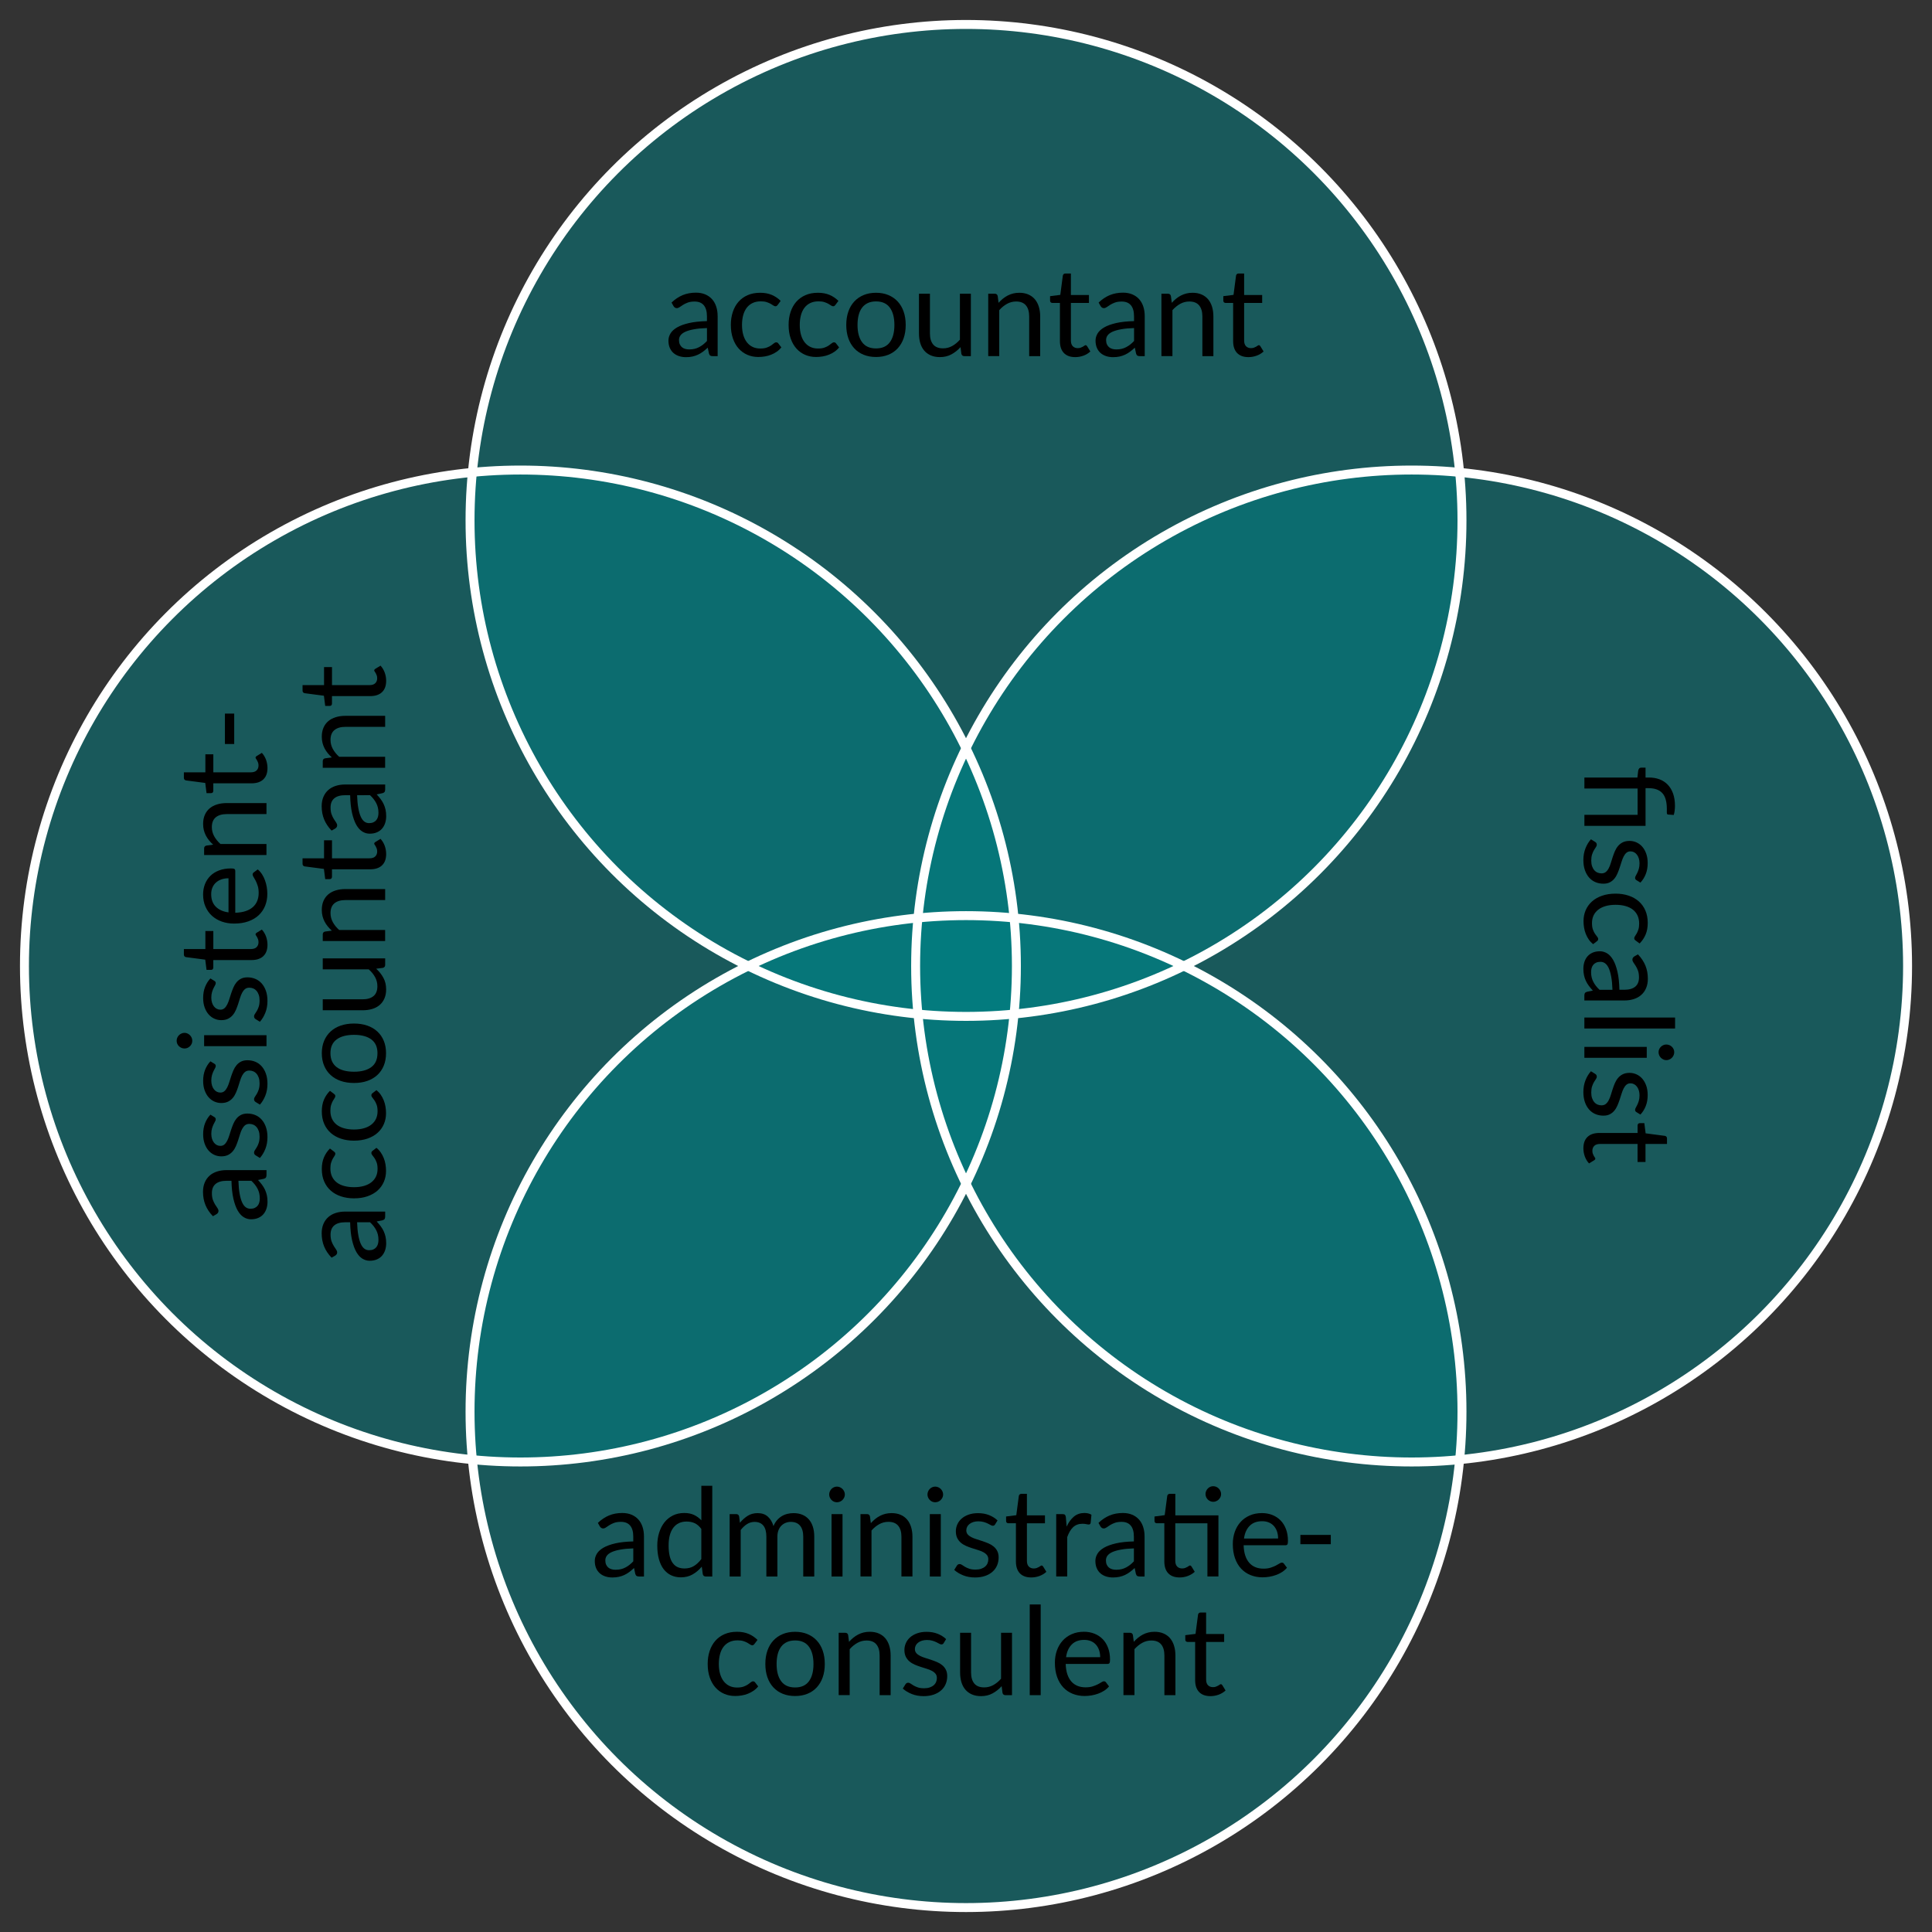 <svg xmlns="http://www.w3.org/2000/svg" xmlns:xlink="http://www.w3.org/1999/xlink" x="0px" y="0px" viewBox="0 0 862.83 862.83" style="enable-background:new 0 0 862.83 862.83;" xml:space="preserve"><rect x="0" y="0" width="862.83" height="862.83" fill="#333333" stroke="none"/><style type="text/css">	.st0{opacity:0.5;fill:#008185;}	.st1{fill:none;stroke:#FFFFFF;stroke-width:4;stroke-miterlimit:10;}</style><g id="Layer_1"></g><g id="Layer_2">	<circle class="st0" cx="630.42" cy="431.42" r="221.5"></circle>	<circle class="st0" cx="232.42" cy="431.42" r="221.5"></circle>	<circle class="st0" cx="431.42" cy="232.42" r="221.5"></circle>	<circle class="st0" cx="431.42" cy="630.42" r="221.5"></circle>	<g>		<g>			<path d="M299.91,135.13c1.54-1.49,3.2-2.59,4.98-3.33c1.78-0.73,3.75-1.1,5.91-1.1c1.56,0,2.94,0.26,4.15,0.77    c1.21,0.51,2.23,1.23,3.05,2.15c0.83,0.92,1.45,2.03,1.87,3.33c0.42,1.3,0.63,2.73,0.63,4.29v17.82h-2.17    c-0.48,0-0.84-0.08-1.1-0.23c-0.26-0.16-0.46-0.46-0.6-0.92l-0.55-2.64c-0.73,0.68-1.45,1.28-2.15,1.8s-1.43,0.96-2.2,1.32    c-0.77,0.36-1.59,0.63-2.46,0.83s-1.84,0.29-2.9,0.29c-1.08,0-2.1-0.15-3.05-0.45c-0.95-0.3-1.78-0.76-2.49-1.36    c-0.71-0.6-1.26-1.37-1.68-2.3c-0.41-0.93-0.62-2.02-0.62-3.29c0-1.1,0.3-2.16,0.91-3.18c0.6-1.02,1.59-1.92,2.94-2.71    s3.13-1.43,5.31-1.94c2.18-0.5,4.86-0.79,8.03-0.87v-2.17c0-2.16-0.47-3.8-1.4-4.91c-0.93-1.11-2.3-1.66-4.1-1.66    c-1.21,0-2.22,0.15-3.04,0.45c-0.82,0.3-1.52,0.64-2.12,1.02c-0.6,0.38-1.11,0.72-1.54,1.02c-0.43,0.3-0.86,0.45-1.28,0.45    c-0.33,0-0.61-0.09-0.85-0.26c-0.24-0.17-0.44-0.39-0.6-0.65L299.91,135.13z M315.72,146.51c-2.25,0.07-4.18,0.25-5.76,0.54    c-1.59,0.28-2.88,0.66-3.88,1.11c-1,0.46-1.72,1-2.17,1.62c-0.45,0.62-0.67,1.32-0.67,2.09c0,0.73,0.12,1.37,0.36,1.9    s0.56,0.97,0.98,1.31c0.41,0.34,0.9,0.59,1.46,0.74c0.56,0.16,1.16,0.23,1.8,0.23c0.86,0,1.65-0.09,2.36-0.26    c0.72-0.17,1.39-0.43,2.02-0.76c0.63-0.33,1.24-0.72,1.82-1.18c0.58-0.46,1.14-0.98,1.69-1.57V146.51z"></path>			<path d="M347.35,136.14c-0.15,0.2-0.29,0.36-0.44,0.47c-0.15,0.11-0.35,0.17-0.61,0.17c-0.28,0-0.58-0.11-0.91-0.34    c-0.33-0.23-0.74-0.48-1.22-0.76c-0.49-0.27-1.08-0.53-1.79-0.76c-0.71-0.23-1.57-0.34-2.6-0.34c-1.38,0-2.58,0.24-3.63,0.73    s-1.92,1.19-2.63,2.1c-0.71,0.92-1.24,2.03-1.6,3.33c-0.36,1.3-0.54,2.76-0.54,4.37c0,1.69,0.19,3.19,0.58,4.5    c0.38,1.31,0.93,2.41,1.64,3.3c0.71,0.89,1.56,1.57,2.56,2.04c1,0.47,2.12,0.7,3.37,0.7c1.19,0,2.17-0.14,2.94-0.43    c0.77-0.28,1.41-0.6,1.91-0.95c0.5-0.35,0.93-0.66,1.26-0.95c0.34-0.28,0.67-0.43,1-0.43c0.4,0,0.71,0.16,0.94,0.47l1.38,1.79    c-0.61,0.75-1.29,1.39-2.06,1.92c-0.77,0.53-1.6,0.98-2.49,1.33c-0.89,0.36-1.82,0.62-2.79,0.78s-1.96,0.25-2.97,0.25    c-1.74,0-3.36-0.32-4.85-0.96s-2.79-1.57-3.89-2.79c-1.1-1.22-1.96-2.72-2.58-4.5c-0.62-1.78-0.94-3.8-0.94-6.08    c0-2.07,0.29-3.99,0.87-5.75c0.58-1.76,1.42-3.28,2.53-4.55c1.11-1.27,2.47-2.27,4.1-2.98c1.62-0.71,3.49-1.07,5.6-1.07    c1.96,0,3.69,0.32,5.18,0.95c1.49,0.63,2.82,1.53,3.97,2.68L347.35,136.14z"></path>			<path d="M373.12,136.14c-0.15,0.2-0.29,0.36-0.44,0.47s-0.35,0.17-0.6,0.17c-0.28,0-0.58-0.11-0.91-0.34    c-0.33-0.23-0.74-0.48-1.22-0.76c-0.49-0.27-1.08-0.53-1.79-0.76c-0.71-0.23-1.57-0.34-2.6-0.34c-1.38,0-2.58,0.24-3.63,0.73    c-1.04,0.49-1.92,1.19-2.63,2.1c-0.71,0.92-1.24,2.03-1.59,3.33s-0.54,2.76-0.54,4.37c0,1.69,0.19,3.19,0.58,4.5    c0.38,1.31,0.93,2.41,1.64,3.3c0.71,0.89,1.56,1.57,2.56,2.04c1,0.47,2.12,0.7,3.37,0.7c1.19,0,2.17-0.14,2.94-0.43    c0.77-0.28,1.41-0.6,1.91-0.95c0.5-0.35,0.93-0.66,1.27-0.95c0.34-0.28,0.67-0.43,1-0.43c0.4,0,0.71,0.16,0.93,0.47l1.38,1.79    c-0.6,0.75-1.29,1.39-2.06,1.92c-0.77,0.53-1.6,0.98-2.49,1.33c-0.89,0.36-1.82,0.62-2.79,0.78s-1.96,0.25-2.97,0.25    c-1.74,0-3.36-0.32-4.85-0.96c-1.5-0.64-2.79-1.57-3.89-2.79c-1.1-1.22-1.96-2.72-2.58-4.5c-0.62-1.78-0.93-3.8-0.93-6.08    c0-2.07,0.29-3.99,0.87-5.75c0.58-1.76,1.42-3.28,2.53-4.55c1.11-1.27,2.48-2.27,4.1-2.98c1.62-0.71,3.49-1.07,5.6-1.07    c1.96,0,3.69,0.32,5.18,0.95c1.49,0.63,2.82,1.53,3.97,2.68L373.12,136.14z"></path>			<path d="M391.24,130.75c2.04,0,3.87,0.34,5.5,1.02s3.03,1.64,4.18,2.89c1.16,1.25,2.04,2.75,2.65,4.52    c0.61,1.77,0.92,3.74,0.92,5.93c0,2.2-0.31,4.18-0.92,5.94c-0.61,1.76-1.5,3.26-2.65,4.51c-1.15,1.25-2.55,2.21-4.18,2.87    s-3.46,1-5.5,1c-2.05,0-3.9-0.33-5.54-1s-3.04-1.63-4.19-2.87c-1.15-1.25-2.04-2.75-2.65-4.51c-0.61-1.76-0.92-3.74-0.92-5.94    c0-2.18,0.31-4.16,0.92-5.93c0.61-1.77,1.5-3.28,2.65-4.52c1.16-1.25,2.55-2.21,4.19-2.89S389.19,130.75,391.24,130.75z     M391.24,155.61c2.75,0,4.8-0.92,6.16-2.76c1.36-1.84,2.04-4.41,2.04-7.71c0-3.32-0.68-5.9-2.04-7.75    c-1.36-1.85-3.41-2.78-6.16-2.78c-1.39,0-2.61,0.24-3.64,0.71c-1.04,0.48-1.9,1.16-2.58,2.06c-0.69,0.9-1.2,2-1.54,3.31    c-0.34,1.31-0.51,2.79-0.51,4.44c0,3.3,0.68,5.87,2.05,7.71C386.38,154.69,388.45,155.61,391.24,155.61z"></path>			<path d="M433.59,131.19v27.86h-2.92c-0.7,0-1.14-0.34-1.32-1.02l-0.38-3c-1.21,1.34-2.57,2.42-4.07,3.23    c-1.5,0.82-3.23,1.22-5.17,1.22c-1.52,0-2.86-0.25-4.03-0.76c-1.16-0.5-2.14-1.21-2.93-2.13c-0.79-0.92-1.38-2.03-1.77-3.33    c-0.39-1.3-0.59-2.74-0.59-4.32v-17.77h4.9v17.77c0,2.11,0.48,3.74,1.44,4.9c0.96,1.15,2.43,1.73,4.41,1.73    c1.45,0,2.8-0.34,4.06-1.03s2.42-1.64,3.48-2.85v-20.52H433.59z"></path>			<path d="M445.96,135.24c0.6-0.68,1.25-1.29,1.92-1.84c0.68-0.55,1.4-1.02,2.16-1.42c0.76-0.39,1.57-0.7,2.42-0.91    c0.85-0.21,1.77-0.32,2.76-0.32c1.52,0,2.86,0.25,4.03,0.76s2.14,1.22,2.92,2.14c0.78,0.93,1.37,2.04,1.77,3.34    c0.4,1.3,0.61,2.74,0.61,4.32v17.74h-4.92v-17.74c0-2.11-0.48-3.74-1.44-4.91c-0.96-1.16-2.42-1.75-4.39-1.75    c-1.45,0-2.8,0.35-4.06,1.04c-1.26,0.7-2.42,1.64-3.48,2.83v20.52h-4.92v-27.86h2.94c0.7,0,1.13,0.34,1.29,1.02L445.96,135.24z"></path>			<path d="M480.2,159.49c-2.2,0-3.89-0.61-5.07-1.84c-1.18-1.23-1.77-3-1.77-5.31v-17.05H470c-0.29,0-0.54-0.09-0.74-0.26    c-0.2-0.17-0.3-0.44-0.3-0.81v-1.95l4.57-0.58l1.13-8.61c0.06-0.27,0.18-0.5,0.37-0.67c0.19-0.17,0.44-0.26,0.76-0.26h2.47v9.6    h8.06v3.55h-8.06v16.72c0,1.17,0.28,2.04,0.85,2.61c0.57,0.57,1.3,0.85,2.2,0.85c0.51,0,0.96-0.07,1.33-0.21    c0.38-0.14,0.7-0.29,0.98-0.45c0.28-0.17,0.51-0.32,0.7-0.45c0.19-0.14,0.36-0.21,0.51-0.21c0.26,0,0.49,0.16,0.69,0.47    l1.43,2.34c-0.84,0.79-1.86,1.41-3.05,1.86C482.69,159.27,481.47,159.49,480.2,159.49z"></path>			<path d="M490.65,135.13c1.54-1.49,3.2-2.59,4.98-3.33c1.78-0.73,3.75-1.1,5.91-1.1c1.56,0,2.94,0.26,4.15,0.77    c1.21,0.51,2.23,1.23,3.05,2.15c0.83,0.92,1.45,2.03,1.87,3.33c0.42,1.3,0.63,2.73,0.63,4.29v17.82h-2.17    c-0.48,0-0.84-0.08-1.1-0.23c-0.26-0.16-0.46-0.46-0.6-0.92l-0.55-2.64c-0.73,0.68-1.45,1.28-2.15,1.8s-1.43,0.96-2.2,1.32    c-0.77,0.36-1.59,0.63-2.46,0.83s-1.84,0.29-2.9,0.29c-1.08,0-2.1-0.15-3.05-0.45c-0.95-0.3-1.78-0.76-2.49-1.36    c-0.71-0.6-1.26-1.37-1.68-2.3c-0.41-0.93-0.62-2.02-0.62-3.29c0-1.1,0.3-2.16,0.91-3.18c0.6-1.02,1.59-1.92,2.94-2.71    s3.13-1.43,5.31-1.94c2.18-0.5,4.86-0.79,8.03-0.87v-2.17c0-2.16-0.47-3.8-1.4-4.91c-0.93-1.11-2.3-1.66-4.1-1.66    c-1.21,0-2.22,0.15-3.04,0.45c-0.82,0.3-1.52,0.64-2.12,1.02c-0.6,0.38-1.11,0.72-1.54,1.02c-0.43,0.3-0.86,0.45-1.28,0.45    c-0.33,0-0.61-0.09-0.85-0.26c-0.24-0.17-0.44-0.39-0.6-0.65L490.65,135.13z M506.46,146.51c-2.25,0.07-4.18,0.25-5.76,0.54    c-1.59,0.28-2.88,0.66-3.88,1.11c-1,0.46-1.72,1-2.17,1.62c-0.45,0.62-0.67,1.32-0.67,2.09c0,0.73,0.12,1.37,0.36,1.9    s0.56,0.97,0.98,1.31c0.41,0.34,0.9,0.59,1.46,0.74c0.56,0.16,1.16,0.23,1.8,0.23c0.86,0,1.65-0.09,2.36-0.26    c0.72-0.17,1.39-0.43,2.02-0.76c0.63-0.33,1.24-0.72,1.82-1.18c0.58-0.46,1.14-0.98,1.69-1.57V146.51z"></path>			<path d="M523.32,135.24c0.61-0.68,1.25-1.29,1.92-1.84c0.68-0.55,1.4-1.02,2.16-1.42c0.76-0.39,1.57-0.7,2.42-0.91    c0.85-0.21,1.77-0.32,2.76-0.32c1.52,0,2.86,0.25,4.03,0.76c1.16,0.5,2.13,1.22,2.92,2.14c0.78,0.93,1.37,2.04,1.77,3.34    c0.4,1.3,0.6,2.74,0.6,4.32v17.74h-4.92v-17.74c0-2.11-0.48-3.74-1.44-4.91c-0.96-1.16-2.42-1.75-4.39-1.75    c-1.45,0-2.8,0.35-4.06,1.04c-1.26,0.7-2.42,1.64-3.48,2.83v20.52h-4.92v-27.86h2.94c0.7,0,1.13,0.34,1.29,1.02L523.32,135.24z"></path>			<path d="M557.56,159.49c-2.2,0-3.89-0.61-5.07-1.84c-1.18-1.23-1.77-3-1.77-5.31v-17.05h-3.35c-0.29,0-0.54-0.09-0.74-0.26    c-0.2-0.17-0.3-0.44-0.3-0.81v-1.95l4.56-0.58l1.13-8.61c0.05-0.27,0.18-0.5,0.37-0.67s0.44-0.26,0.76-0.26h2.48v9.6h8.06v3.55    h-8.06v16.72c0,1.17,0.28,2.04,0.85,2.61c0.57,0.57,1.3,0.85,2.2,0.85c0.51,0,0.96-0.07,1.33-0.21s0.7-0.29,0.98-0.45    s0.51-0.32,0.7-0.45c0.19-0.14,0.36-0.21,0.51-0.21c0.26,0,0.49,0.16,0.69,0.47l1.43,2.34c-0.84,0.79-1.86,1.41-3.05,1.86    C560.05,159.27,558.82,159.49,557.56,159.49z"></path>		</g>		<g>			<path d="M707.58,347.24h23.68l0.36-3.08c0.09-0.4,0.23-0.72,0.43-0.96s0.47-0.36,0.84-0.36h2.01v4.4h1.54    c1.71,0,3.27,0.27,4.69,0.8c1.42,0.53,2.64,1.33,3.67,2.39s1.82,2.39,2.39,3.97c0.57,1.59,0.85,3.42,0.85,5.51    c0,0.7-0.05,1.41-0.14,2.15s-0.23,1.37-0.41,1.9l-2.56-0.19c-0.18-0.02-0.31-0.09-0.38-0.21c-0.07-0.12-0.12-0.28-0.14-0.48    c-0.02-0.2-0.02-0.45-0.01-0.76c0.01-0.3,0.01-0.65,0.01-1.03c0-3.26-0.67-5.63-2.02-7.09s-3.38-2.2-6.09-2.2h-1.4v16.83h-27.31    v-4.92h23.76v-11.77h-23.76V347.24z"></path>			<path d="M730.84,393.08c-0.4-0.22-0.61-0.56-0.61-1.02c0-0.27,0.1-0.59,0.3-0.93c0.2-0.35,0.43-0.77,0.67-1.28    c0.25-0.5,0.48-1.1,0.69-1.8c0.21-0.7,0.32-1.52,0.32-2.47c0-0.83-0.11-1.57-0.32-2.23c-0.21-0.66-0.5-1.22-0.87-1.69    c-0.37-0.47-0.79-0.83-1.28-1.07c-0.49-0.25-1.01-0.37-1.58-0.37c-0.71,0-1.31,0.21-1.79,0.62s-0.89,0.96-1.24,1.64    c-0.35,0.68-0.65,1.45-0.92,2.31c-0.27,0.86-0.55,1.75-0.85,2.65c-0.3,0.91-0.64,1.79-1,2.65c-0.37,0.86-0.82,1.63-1.38,2.31    c-0.55,0.68-1.22,1.22-2.02,1.64c-0.8,0.41-1.76,0.62-2.87,0.62c-1.28,0-2.47-0.23-3.56-0.69c-1.09-0.46-2.04-1.14-2.83-2.04    s-1.43-2-1.88-3.3s-0.69-2.8-0.69-4.51c0-1.94,0.32-3.7,0.95-5.28c0.63-1.58,1.44-2.92,2.43-4.01l1.87,1.16    c0.24,0.15,0.42,0.32,0.55,0.52c0.13,0.2,0.19,0.46,0.19,0.77c0,0.33-0.13,0.68-0.39,1.04c-0.26,0.37-0.54,0.81-0.85,1.33    c-0.31,0.52-0.6,1.16-0.85,1.91c-0.26,0.75-0.38,1.69-0.38,2.8c0,0.95,0.12,1.79,0.37,2.5c0.25,0.71,0.58,1.31,1,1.79    s0.91,0.83,1.46,1.06c0.55,0.23,1.14,0.34,1.76,0.34c0.77,0,1.41-0.21,1.91-0.62s0.94-0.96,1.29-1.64    c0.36-0.68,0.67-1.45,0.93-2.32c0.27-0.87,0.55-1.76,0.84-2.67c0.29-0.91,0.63-1.8,1-2.67c0.38-0.87,0.85-1.65,1.42-2.32    c0.57-0.68,1.27-1.22,2.1-1.64c0.83-0.41,1.85-0.62,3.04-0.62c1.06,0,2.09,0.22,3.07,0.66c0.98,0.44,1.84,1.08,2.58,1.92    c0.74,0.84,1.33,1.88,1.77,3.11c0.44,1.23,0.66,2.63,0.66,4.21c0,1.83-0.29,3.48-0.87,4.94c-0.58,1.46-1.37,2.72-2.38,3.78    L730.84,393.08z"></path>			<path d="M730.49,420.06c-0.2-0.15-0.36-0.29-0.47-0.44c-0.11-0.15-0.17-0.35-0.17-0.61c0-0.28,0.11-0.58,0.34-0.91    c0.23-0.33,0.48-0.74,0.76-1.22c0.28-0.49,0.53-1.08,0.76-1.79s0.34-1.57,0.34-2.6c0-1.38-0.24-2.58-0.73-3.63    c-0.49-1.04-1.19-1.92-2.1-2.63c-0.92-0.71-2.03-1.24-3.33-1.6c-1.3-0.36-2.76-0.54-4.37-0.54c-1.69,0-3.19,0.19-4.5,0.58    c-1.31,0.38-2.41,0.93-3.3,1.64s-1.57,1.56-2.04,2.56c-0.47,1-0.7,2.12-0.7,3.37c0,1.19,0.14,2.17,0.43,2.94    c0.28,0.77,0.6,1.41,0.95,1.91c0.35,0.5,0.66,0.93,0.95,1.26c0.28,0.34,0.43,0.67,0.43,1c0,0.4-0.16,0.71-0.47,0.94l-1.79,1.38    c-0.75-0.61-1.39-1.29-1.92-2.06c-0.53-0.77-0.98-1.6-1.33-2.49c-0.36-0.89-0.62-1.82-0.78-2.79c-0.17-0.97-0.25-1.96-0.25-2.97    c0-1.74,0.32-3.36,0.96-4.85s1.57-2.79,2.79-3.89c1.22-1.1,2.72-1.96,4.5-2.58c1.78-0.62,3.8-0.94,6.08-0.94    c2.07,0,3.99,0.29,5.75,0.87c1.76,0.58,3.28,1.42,4.55,2.53c1.27,1.11,2.27,2.47,2.98,4.1c0.71,1.62,1.07,3.49,1.07,5.6    c0,1.96-0.32,3.69-0.95,5.18c-0.63,1.49-1.53,2.82-2.68,3.97L730.49,420.06z"></path>			<path d="M731.5,426.22c1.48,1.54,2.59,3.2,3.33,4.98c0.73,1.78,1.1,3.75,1.1,5.91c0,1.56-0.26,2.94-0.77,4.15    c-0.51,1.21-1.23,2.23-2.15,3.05c-0.92,0.83-2.03,1.45-3.33,1.87c-1.3,0.42-2.73,0.63-4.29,0.63h-17.82v-2.17    c0-0.48,0.08-0.84,0.23-1.1c0.16-0.26,0.46-0.46,0.92-0.6l2.64-0.55c-0.68-0.73-1.28-1.45-1.8-2.15s-0.96-1.43-1.32-2.2    c-0.36-0.77-0.63-1.59-0.82-2.46c-0.19-0.87-0.29-1.84-0.29-2.9c0-1.08,0.15-2.1,0.45-3.05c0.3-0.95,0.76-1.78,1.36-2.49    c0.61-0.71,1.37-1.26,2.3-1.68c0.93-0.41,2.02-0.62,3.29-0.62c1.1,0,2.16,0.3,3.18,0.91c1.02,0.6,1.92,1.59,2.71,2.94    s1.43,3.13,1.94,5.31s0.79,4.86,0.87,8.03h2.17c2.16,0,3.8-0.47,4.91-1.4c1.11-0.93,1.66-2.3,1.66-4.1    c0-1.21-0.15-2.22-0.45-3.04c-0.3-0.82-0.64-1.52-1.02-2.12c-0.38-0.6-0.71-1.11-1.02-1.54c-0.3-0.43-0.45-0.86-0.45-1.28    c0-0.33,0.09-0.61,0.26-0.85c0.17-0.24,0.39-0.44,0.65-0.6L731.5,426.22z M720.12,442.03c-0.07-2.25-0.25-4.18-0.54-5.76    s-0.66-2.88-1.11-3.88c-0.46-1-1-1.72-1.62-2.17s-1.32-0.67-2.09-0.67c-0.73,0-1.37,0.12-1.9,0.36s-0.97,0.56-1.31,0.98    c-0.34,0.41-0.59,0.9-0.74,1.46c-0.16,0.56-0.23,1.16-0.23,1.8c0,0.86,0.09,1.65,0.26,2.36c0.17,0.72,0.43,1.39,0.76,2.02    c0.33,0.63,0.72,1.24,1.18,1.82c0.46,0.58,0.98,1.14,1.57,1.69H720.12z"></path>			<path d="M748.09,459.33h-40.51v-4.9h40.51V459.33z"></path>			<path d="M735.44,472.42h-27.86v-4.89h27.86V472.42z M744.18,473.46c-0.48,0-0.92-0.1-1.33-0.29s-0.78-0.45-1.1-0.77    c-0.32-0.32-0.57-0.7-0.76-1.13c-0.18-0.43-0.27-0.88-0.27-1.36c0-0.48,0.09-0.92,0.27-1.33c0.18-0.41,0.43-0.77,0.76-1.09    c0.32-0.31,0.69-0.56,1.1-0.74c0.41-0.18,0.86-0.27,1.33-0.27c0.48,0,0.93,0.09,1.36,0.27c0.43,0.18,0.81,0.43,1.13,0.74    c0.32,0.31,0.57,0.67,0.76,1.09s0.28,0.86,0.28,1.33c0,0.48-0.09,0.93-0.28,1.36c-0.18,0.43-0.44,0.81-0.76,1.13    c-0.32,0.32-0.7,0.58-1.13,0.77C745.11,473.37,744.66,473.46,744.18,473.46z"></path>			<path d="M730.84,496.67c-0.4-0.22-0.61-0.56-0.61-1.02c0-0.27,0.1-0.59,0.3-0.93c0.2-0.35,0.43-0.77,0.67-1.28    c0.25-0.5,0.48-1.1,0.69-1.8c0.21-0.7,0.32-1.52,0.32-2.47c0-0.83-0.11-1.57-0.32-2.23c-0.21-0.66-0.5-1.22-0.87-1.69    c-0.37-0.47-0.79-0.83-1.28-1.07c-0.49-0.25-1.01-0.37-1.58-0.37c-0.71,0-1.31,0.21-1.79,0.62s-0.89,0.96-1.24,1.64    c-0.35,0.68-0.65,1.45-0.92,2.31c-0.27,0.86-0.55,1.75-0.85,2.65c-0.3,0.91-0.64,1.79-1,2.65c-0.37,0.86-0.82,1.63-1.38,2.31    c-0.55,0.68-1.22,1.22-2.02,1.64c-0.8,0.41-1.76,0.62-2.87,0.62c-1.28,0-2.47-0.23-3.56-0.69c-1.09-0.46-2.04-1.14-2.83-2.04    s-1.43-2-1.88-3.3s-0.69-2.8-0.69-4.51c0-1.94,0.32-3.7,0.95-5.28c0.63-1.58,1.44-2.92,2.43-4.01l1.87,1.16    c0.24,0.15,0.42,0.32,0.55,0.52c0.13,0.2,0.19,0.46,0.19,0.77c0,0.33-0.13,0.68-0.39,1.04c-0.26,0.37-0.54,0.81-0.85,1.33    c-0.31,0.52-0.6,1.16-0.85,1.91c-0.26,0.75-0.38,1.69-0.38,2.8c0,0.95,0.12,1.79,0.37,2.5c0.25,0.71,0.58,1.31,1,1.79    s0.91,0.83,1.46,1.06c0.55,0.23,1.14,0.34,1.76,0.34c0.77,0,1.41-0.21,1.91-0.62s0.94-0.96,1.29-1.64    c0.36-0.68,0.67-1.45,0.93-2.32c0.27-0.87,0.55-1.76,0.84-2.67c0.29-0.91,0.63-1.8,1-2.67c0.38-0.87,0.85-1.65,1.42-2.32    c0.57-0.68,1.27-1.22,2.1-1.64c0.83-0.41,1.85-0.62,3.04-0.62c1.06,0,2.09,0.22,3.07,0.66c0.98,0.44,1.84,1.08,2.58,1.92    c0.74,0.84,1.33,1.88,1.77,3.11c0.44,1.23,0.66,2.63,0.66,4.21c0,1.83-0.29,3.48-0.87,4.94c-0.58,1.46-1.37,2.72-2.38,3.78    L730.84,496.67z"></path>			<path d="M707.14,512.82c0-2.2,0.61-3.89,1.84-5.07c1.23-1.18,3-1.77,5.31-1.77h17.05v-3.35c0-0.29,0.09-0.54,0.26-0.74    c0.17-0.2,0.44-0.3,0.81-0.3h1.95l0.58,4.56l8.61,1.13c0.28,0.05,0.5,0.18,0.67,0.37c0.17,0.19,0.26,0.44,0.26,0.76v2.48h-9.6    v8.06h-3.55v-8.06h-16.72c-1.17,0-2.04,0.28-2.61,0.85c-0.57,0.57-0.85,1.3-0.85,2.2c0,0.51,0.07,0.96,0.21,1.33    c0.14,0.38,0.29,0.7,0.45,0.98s0.32,0.51,0.45,0.7c0.14,0.19,0.21,0.36,0.21,0.51c0,0.26-0.16,0.49-0.47,0.69l-2.34,1.43    c-0.79-0.84-1.41-1.86-1.86-3.05C707.36,515.31,707.14,514.08,707.14,512.82z"></path>		</g>		<g>			<path d="M95.09,543.16c-1.49-1.54-2.59-3.2-3.33-4.98c-0.73-1.78-1.1-3.75-1.1-5.91c0-1.56,0.26-2.94,0.77-4.15    c0.51-1.21,1.23-2.23,2.15-3.05c0.92-0.83,2.03-1.45,3.33-1.87s2.73-0.63,4.29-0.63h17.82v2.17c0,0.48-0.08,0.84-0.23,1.1    c-0.16,0.26-0.46,0.46-0.92,0.6l-2.64,0.55c0.68,0.73,1.28,1.45,1.8,2.14c0.52,0.7,0.96,1.43,1.32,2.2    c0.36,0.77,0.63,1.59,0.83,2.46s0.29,1.84,0.29,2.9c0,1.08-0.15,2.1-0.45,3.05c-0.3,0.95-0.76,1.78-1.36,2.49    c-0.6,0.71-1.37,1.27-2.3,1.68c-0.93,0.41-2.02,0.62-3.29,0.62c-1.1,0-2.16-0.3-3.18-0.91s-1.92-1.59-2.71-2.94    c-0.79-1.36-1.43-3.13-1.94-5.31c-0.5-2.18-0.79-4.86-0.87-8.03h-2.17c-2.16,0-3.8,0.47-4.91,1.4c-1.11,0.94-1.66,2.3-1.66,4.1    c0,1.21,0.15,2.22,0.45,3.04c0.3,0.82,0.64,1.52,1.02,2.12c0.38,0.6,0.72,1.11,1.02,1.54c0.3,0.43,0.45,0.86,0.45,1.28    c0,0.33-0.09,0.62-0.26,0.85c-0.17,0.24-0.39,0.44-0.65,0.6L95.09,543.16z M106.48,527.35c0.07,2.25,0.25,4.18,0.54,5.76    c0.28,1.59,0.66,2.88,1.11,3.88c0.46,1,1,1.72,1.62,2.17c0.62,0.45,1.32,0.67,2.09,0.67c0.73,0,1.37-0.12,1.9-0.36    c0.53-0.24,0.97-0.56,1.31-0.98s0.59-0.9,0.74-1.46c0.16-0.56,0.23-1.16,0.23-1.8c0-0.86-0.09-1.65-0.26-2.37    c-0.17-0.71-0.43-1.39-0.76-2.02c-0.33-0.63-0.72-1.24-1.18-1.81c-0.46-0.58-0.98-1.14-1.57-1.69H106.48z"></path>			<path d="M95.75,498.89c0.4,0.22,0.6,0.56,0.6,1.02c0,0.27-0.1,0.59-0.3,0.93c-0.2,0.35-0.43,0.78-0.67,1.28s-0.48,1.1-0.69,1.8    c-0.21,0.7-0.32,1.52-0.32,2.47c0,0.83,0.11,1.57,0.32,2.23c0.21,0.66,0.5,1.22,0.87,1.69c0.37,0.47,0.79,0.82,1.28,1.07    c0.49,0.25,1.01,0.37,1.58,0.37c0.72,0,1.31-0.21,1.79-0.62c0.48-0.41,0.89-0.96,1.24-1.64s0.66-1.45,0.92-2.31    c0.27-0.86,0.55-1.75,0.85-2.65c0.3-0.91,0.64-1.79,1-2.65c0.37-0.86,0.82-1.63,1.38-2.31c0.55-0.68,1.22-1.22,2.02-1.64    c0.8-0.41,1.76-0.62,2.87-0.62c1.28,0,2.47,0.23,3.56,0.69c1.09,0.46,2.04,1.14,2.83,2.04s1.43,2,1.88,3.3s0.69,2.81,0.69,4.51    c0,1.94-0.32,3.7-0.95,5.28c-0.63,1.58-1.44,2.92-2.43,4.02l-1.87-1.16c-0.24-0.15-0.42-0.32-0.55-0.52    c-0.13-0.2-0.19-0.46-0.19-0.77c0-0.33,0.13-0.68,0.39-1.04s0.54-0.81,0.85-1.33c0.31-0.52,0.6-1.16,0.85-1.91    s0.38-1.69,0.38-2.8c0-0.95-0.12-1.79-0.37-2.5c-0.25-0.71-0.58-1.31-1-1.79c-0.42-0.48-0.91-0.83-1.46-1.06    c-0.55-0.23-1.14-0.34-1.76-0.34c-0.77,0-1.41,0.21-1.91,0.62c-0.5,0.41-0.93,0.96-1.29,1.64c-0.36,0.68-0.67,1.45-0.93,2.32    c-0.27,0.87-0.55,1.76-0.84,2.67c-0.29,0.91-0.63,1.8-1,2.67c-0.38,0.87-0.85,1.65-1.42,2.32s-1.27,1.22-2.1,1.64    c-0.83,0.41-1.85,0.62-3.04,0.62c-1.06,0-2.09-0.22-3.07-0.66c-0.98-0.44-1.84-1.08-2.58-1.92s-1.33-1.88-1.77-3.11    c-0.44-1.23-0.66-2.63-0.66-4.21c0-1.83,0.29-3.48,0.87-4.94c0.58-1.46,1.37-2.72,2.38-3.78L95.75,498.89z"></path>			<path d="M95.75,475.07c0.4,0.22,0.6,0.56,0.6,1.02c0,0.28-0.1,0.59-0.3,0.94s-0.43,0.77-0.67,1.28c-0.25,0.5-0.48,1.1-0.69,1.8    c-0.21,0.7-0.32,1.52-0.32,2.47c0,0.83,0.11,1.57,0.32,2.23c0.21,0.66,0.5,1.22,0.87,1.69c0.37,0.47,0.79,0.83,1.28,1.07    c0.49,0.25,1.01,0.37,1.58,0.37c0.72,0,1.31-0.21,1.79-0.62c0.48-0.41,0.89-0.96,1.24-1.64c0.35-0.68,0.66-1.45,0.92-2.31    c0.27-0.86,0.55-1.75,0.85-2.65c0.3-0.91,0.64-1.79,1-2.65s0.82-1.63,1.38-2.31c0.55-0.68,1.22-1.22,2.02-1.64    c0.8-0.41,1.76-0.62,2.87-0.62c1.28,0,2.47,0.23,3.56,0.69c1.09,0.46,2.04,1.14,2.83,2.04s1.43,2,1.88,3.3    c0.46,1.3,0.69,2.81,0.69,4.51c0,1.94-0.32,3.7-0.95,5.28c-0.63,1.58-1.44,2.91-2.43,4.01l-1.87-1.16    c-0.24-0.15-0.42-0.32-0.55-0.52s-0.19-0.46-0.19-0.77c0-0.33,0.13-0.68,0.39-1.04c0.26-0.37,0.54-0.81,0.85-1.33    c0.31-0.52,0.6-1.16,0.85-1.91s0.38-1.69,0.38-2.8c0-0.95-0.12-1.79-0.37-2.5c-0.25-0.71-0.58-1.31-1-1.79    c-0.42-0.48-0.91-0.83-1.46-1.06c-0.55-0.23-1.14-0.34-1.76-0.34c-0.77,0-1.41,0.21-1.91,0.62c-0.5,0.41-0.93,0.96-1.29,1.64    c-0.36,0.68-0.67,1.45-0.93,2.32s-0.55,1.76-0.84,2.67c-0.29,0.91-0.63,1.8-1,2.67c-0.38,0.87-0.85,1.65-1.42,2.32    c-0.57,0.68-1.27,1.22-2.1,1.64c-0.83,0.41-1.85,0.62-3.04,0.62c-1.06,0-2.09-0.22-3.07-0.66c-0.98-0.44-1.84-1.08-2.58-1.92    c-0.74-0.84-1.33-1.88-1.77-3.11c-0.44-1.23-0.66-2.63-0.66-4.21c0-1.83,0.29-3.48,0.87-4.94s1.37-2.72,2.38-3.78L95.75,475.07z"></path>			<path d="M82.41,461.27c0.48,0,0.92,0.1,1.33,0.29c0.41,0.19,0.78,0.45,1.1,0.77c0.32,0.32,0.57,0.7,0.76,1.13    c0.18,0.43,0.27,0.88,0.27,1.36c0,0.48-0.09,0.92-0.27,1.33c-0.18,0.41-0.44,0.78-0.76,1.09c-0.32,0.31-0.69,0.56-1.1,0.74    c-0.41,0.18-0.86,0.27-1.33,0.27c-0.48,0-0.93-0.09-1.36-0.27c-0.43-0.18-0.81-0.43-1.13-0.74c-0.32-0.31-0.57-0.67-0.76-1.09    c-0.18-0.41-0.27-0.86-0.27-1.33c0-0.48,0.09-0.93,0.27-1.36c0.18-0.43,0.44-0.81,0.76-1.13c0.32-0.32,0.7-0.58,1.13-0.77    C81.48,461.36,81.94,461.27,82.41,461.27z M91.16,462.31h27.86v4.9H91.16V462.31z"></path>			<path d="M95.75,438.06c0.4,0.22,0.6,0.56,0.6,1.02c0,0.27-0.1,0.59-0.3,0.93s-0.43,0.77-0.67,1.28c-0.25,0.5-0.48,1.11-0.69,1.8    c-0.21,0.7-0.32,1.52-0.32,2.47c0,0.83,0.11,1.57,0.32,2.23c0.21,0.66,0.5,1.22,0.87,1.69c0.37,0.47,0.79,0.83,1.28,1.07    c0.49,0.25,1.01,0.37,1.58,0.37c0.72,0,1.31-0.21,1.79-0.62c0.48-0.41,0.89-0.96,1.24-1.64c0.35-0.68,0.66-1.45,0.92-2.31    c0.27-0.86,0.55-1.75,0.85-2.65c0.3-0.91,0.64-1.79,1-2.65c0.37-0.86,0.82-1.63,1.38-2.31c0.55-0.68,1.22-1.22,2.02-1.64    c0.8-0.41,1.76-0.62,2.87-0.62c1.28,0,2.47,0.23,3.56,0.69c1.09,0.46,2.04,1.14,2.83,2.04s1.43,2,1.88,3.3    c0.46,1.3,0.69,2.8,0.69,4.51c0,1.94-0.32,3.7-0.95,5.28c-0.63,1.58-1.44,2.92-2.43,4.02l-1.87-1.16    c-0.24-0.15-0.42-0.32-0.55-0.52c-0.13-0.2-0.19-0.46-0.19-0.77c0-0.33,0.13-0.68,0.39-1.04c0.26-0.37,0.54-0.81,0.85-1.33    c0.31-0.52,0.6-1.16,0.85-1.91c0.26-0.75,0.38-1.69,0.38-2.8c0-0.95-0.12-1.79-0.37-2.5s-0.58-1.31-1-1.79    c-0.42-0.48-0.91-0.83-1.46-1.06c-0.55-0.23-1.14-0.34-1.76-0.34c-0.77,0-1.41,0.21-1.91,0.62c-0.5,0.41-0.93,0.96-1.29,1.64    c-0.36,0.68-0.67,1.45-0.93,2.32s-0.55,1.76-0.84,2.67c-0.29,0.91-0.63,1.8-1,2.67c-0.38,0.87-0.85,1.65-1.42,2.32    c-0.57,0.68-1.27,1.22-2.1,1.64c-0.83,0.41-1.85,0.62-3.04,0.62c-1.06,0-2.09-0.22-3.07-0.66c-0.98-0.44-1.84-1.08-2.58-1.93    c-0.74-0.84-1.33-1.88-1.77-3.11c-0.44-1.23-0.66-2.63-0.66-4.21c0-1.83,0.29-3.48,0.87-4.94s1.37-2.72,2.38-3.78L95.75,438.06z"></path>			<path d="M119.46,421.92c0,2.2-0.61,3.89-1.84,5.07c-1.23,1.18-3,1.77-5.31,1.77H95.26v3.35c0,0.29-0.09,0.54-0.26,0.74    c-0.17,0.2-0.44,0.3-0.81,0.3h-1.95l-0.58-4.57l-8.61-1.13c-0.27-0.05-0.5-0.18-0.67-0.37c-0.17-0.19-0.26-0.44-0.26-0.76v-2.48    h9.6v-8.06h3.55v8.06h16.72c1.17,0,2.04-0.28,2.61-0.85c0.57-0.57,0.85-1.3,0.85-2.2c0-0.51-0.07-0.96-0.21-1.33    c-0.14-0.38-0.29-0.7-0.45-0.98s-0.32-0.51-0.45-0.7c-0.14-0.19-0.21-0.36-0.21-0.51c0-0.26,0.16-0.49,0.47-0.69l2.34-1.43    c0.79,0.84,1.41,1.86,1.86,3.05C119.23,419.42,119.46,420.65,119.46,421.92z"></path>			<path d="M115.11,388.28c0.73,0.6,1.37,1.33,1.91,2.17c0.54,0.84,0.99,1.75,1.33,2.71c0.35,0.96,0.61,1.96,0.78,2.98    c0.17,1.03,0.26,2.04,0.26,3.05c0,1.92-0.33,3.7-0.98,5.32s-1.6,3.02-2.86,4.21s-2.81,2.1-4.66,2.76s-3.98,0.99-6.38,0.99    c-1.94,0-3.76-0.3-5.44-0.89c-1.69-0.6-3.15-1.45-4.39-2.57c-1.24-1.12-2.21-2.48-2.92-4.1c-0.71-1.61-1.06-3.43-1.06-5.44    c0-1.67,0.28-3.21,0.84-4.63c0.56-1.42,1.37-2.65,2.42-3.69c1.05-1.04,2.36-1.85,3.9-2.43c1.55-0.59,3.31-0.88,5.29-0.88    c0.77,0,1.28,0.08,1.54,0.25s0.38,0.48,0.38,0.93v18.62c1.76-0.06,3.29-0.3,4.59-0.73s2.39-1.03,3.26-1.8    c0.87-0.77,1.52-1.69,1.95-2.75c0.43-1.06,0.65-2.26,0.65-3.58c0-1.23-0.14-2.29-0.43-3.18c-0.28-0.89-0.59-1.65-0.92-2.3    c-0.33-0.64-0.64-1.18-0.92-1.61c-0.28-0.43-0.43-0.8-0.43-1.11c0-0.4,0.16-0.72,0.47-0.94L115.11,388.28z M102.05,392.24    c-1.14,0-2.18,0.16-3.12,0.48c-0.94,0.32-1.76,0.79-2.45,1.4s-1.22,1.36-1.6,2.24c-0.38,0.88-0.56,1.88-0.56,3    c0,2.35,0.68,4.2,2.05,5.57c1.37,1.37,3.26,2.21,5.68,2.54V392.24z"></path>			<path d="M95.2,377.23c-0.68-0.6-1.29-1.25-1.84-1.92c-0.55-0.68-1.02-1.4-1.42-2.16c-0.39-0.76-0.7-1.57-0.91-2.42    c-0.21-0.85-0.32-1.77-0.32-2.76c0-1.52,0.25-2.86,0.76-4.03c0.5-1.16,1.22-2.14,2.14-2.92c0.93-0.78,2.04-1.37,3.34-1.77    c1.3-0.4,2.74-0.6,4.32-0.6h17.74v4.92h-17.74c-2.11,0-3.74,0.48-4.91,1.44c-1.16,0.96-1.75,2.42-1.75,4.39    c0,1.45,0.35,2.8,1.04,4.06c0.7,1.26,1.64,2.42,2.83,3.48h20.52v4.92H91.16v-2.94c0-0.7,0.34-1.13,1.02-1.29L95.2,377.23z"></path>			<path d="M119.46,342.99c0,2.2-0.61,3.89-1.84,5.07c-1.23,1.18-3,1.77-5.31,1.77H95.26v3.35c0,0.29-0.09,0.54-0.26,0.74    c-0.17,0.2-0.44,0.3-0.81,0.3h-1.95l-0.58-4.56l-8.61-1.13c-0.27-0.06-0.5-0.18-0.67-0.37c-0.17-0.19-0.26-0.44-0.26-0.76v-2.48    h9.6v-8.06h3.55v8.06h16.72c1.17,0,2.04-0.28,2.61-0.85c0.57-0.57,0.85-1.3,0.85-2.2c0-0.51-0.07-0.96-0.21-1.33    c-0.14-0.38-0.29-0.7-0.45-0.98c-0.17-0.28-0.32-0.51-0.45-0.7c-0.14-0.19-0.21-0.36-0.21-0.51c0-0.26,0.16-0.49,0.47-0.69    l2.34-1.43c0.79,0.84,1.41,1.86,1.86,3.05C119.23,340.5,119.46,341.73,119.46,342.99z"></path>			<path d="M100.45,332.27v-13.58h4.15v13.58H100.45z"></path>			<path d="M148.09,561.68c-1.49-1.54-2.59-3.2-3.33-4.98c-0.73-1.78-1.1-3.75-1.1-5.91c0-1.56,0.26-2.94,0.77-4.15    c0.51-1.21,1.23-2.23,2.15-3.05c0.92-0.83,2.03-1.45,3.33-1.87s2.73-0.63,4.29-0.63h17.82v2.17c0,0.48-0.08,0.84-0.23,1.1    c-0.16,0.26-0.46,0.46-0.92,0.6l-2.64,0.55c0.68,0.73,1.28,1.45,1.8,2.14c0.52,0.7,0.96,1.43,1.32,2.2    c0.36,0.77,0.63,1.59,0.83,2.46s0.29,1.84,0.29,2.9c0,1.08-0.15,2.1-0.45,3.05c-0.3,0.95-0.76,1.78-1.36,2.49    c-0.6,0.71-1.37,1.27-2.3,1.68c-0.93,0.41-2.02,0.62-3.29,0.62c-1.1,0-2.16-0.3-3.18-0.91s-1.92-1.59-2.71-2.94    c-0.79-1.36-1.43-3.13-1.94-5.31c-0.5-2.18-0.79-4.86-0.87-8.03h-2.17c-2.16,0-3.8,0.47-4.91,1.4c-1.11,0.94-1.66,2.3-1.66,4.1    c0,1.21,0.15,2.22,0.45,3.04c0.3,0.82,0.64,1.52,1.02,2.12c0.38,0.6,0.72,1.11,1.02,1.54c0.3,0.43,0.45,0.86,0.45,1.28    c0,0.33-0.09,0.62-0.26,0.85c-0.17,0.24-0.39,0.44-0.65,0.6L148.09,561.68z M159.48,545.87c0.07,2.25,0.25,4.18,0.54,5.76    c0.28,1.59,0.66,2.88,1.11,3.88c0.46,1,1,1.72,1.62,2.17c0.62,0.45,1.32,0.67,2.09,0.67c0.73,0,1.37-0.12,1.9-0.36    c0.53-0.24,0.97-0.56,1.31-0.98s0.59-0.9,0.74-1.46c0.16-0.56,0.23-1.16,0.23-1.8c0-0.86-0.09-1.65-0.26-2.37    c-0.17-0.71-0.43-1.39-0.76-2.02c-0.33-0.63-0.72-1.24-1.18-1.81c-0.46-0.58-0.98-1.14-1.57-1.69H159.48z"></path>			<path d="M149.11,514.25c0.2,0.15,0.36,0.29,0.47,0.44c0.11,0.15,0.17,0.35,0.17,0.6c0,0.28-0.11,0.58-0.34,0.91    c-0.23,0.33-0.48,0.74-0.76,1.22c-0.27,0.49-0.53,1.08-0.76,1.79c-0.23,0.71-0.34,1.57-0.34,2.6c0,1.38,0.24,2.59,0.73,3.63    s1.19,1.92,2.1,2.63c0.92,0.71,2.03,1.24,3.33,1.59s2.76,0.54,4.37,0.54c1.69,0,3.19-0.19,4.5-0.58c1.31-0.38,2.41-0.93,3.3-1.64    c0.89-0.71,1.57-1.56,2.04-2.56c0.47-1,0.7-2.12,0.7-3.37c0-1.19-0.14-2.17-0.43-2.94c-0.28-0.77-0.6-1.41-0.95-1.91    c-0.35-0.5-0.66-0.93-0.95-1.27c-0.28-0.34-0.43-0.67-0.43-1c0-0.4,0.16-0.71,0.47-0.93l1.79-1.38c0.75,0.6,1.39,1.29,1.92,2.06    s0.98,1.6,1.33,2.49c0.36,0.89,0.62,1.82,0.78,2.79s0.25,1.96,0.25,2.97c0,1.74-0.32,3.36-0.96,4.85s-1.57,2.79-2.79,3.89    s-2.72,1.96-4.5,2.58c-1.78,0.62-3.8,0.93-6.08,0.93c-2.07,0-3.99-0.29-5.75-0.87c-1.76-0.58-3.28-1.42-4.55-2.53    c-1.27-1.11-2.27-2.48-2.98-4.1c-0.71-1.62-1.07-3.49-1.07-5.6c0-1.96,0.32-3.69,0.95-5.18c0.63-1.49,1.53-2.82,2.68-3.97    L149.11,514.25z"></path>			<path d="M149.11,488.48c0.2,0.15,0.36,0.29,0.47,0.44c0.11,0.15,0.17,0.35,0.17,0.61c0,0.28-0.11,0.58-0.34,0.91    c-0.23,0.33-0.48,0.74-0.76,1.22c-0.27,0.49-0.53,1.08-0.76,1.79c-0.23,0.71-0.34,1.57-0.34,2.6c0,1.38,0.24,2.58,0.73,3.63    c0.49,1.04,1.19,1.92,2.1,2.62c0.92,0.71,2.03,1.24,3.33,1.6s2.76,0.54,4.37,0.54c1.69,0,3.19-0.19,4.5-0.58    c1.31-0.38,2.41-0.93,3.3-1.64c0.89-0.71,1.57-1.56,2.04-2.56c0.47-1,0.7-2.12,0.7-3.37c0-1.19-0.14-2.17-0.43-2.94    c-0.28-0.77-0.6-1.41-0.95-1.91c-0.35-0.5-0.66-0.93-0.95-1.27c-0.28-0.34-0.43-0.67-0.43-1c0-0.4,0.16-0.71,0.47-0.94l1.79-1.38    c0.75,0.61,1.39,1.29,1.92,2.06c0.53,0.77,0.98,1.6,1.33,2.49c0.36,0.89,0.62,1.82,0.78,2.79c0.17,0.97,0.25,1.96,0.25,2.97    c0,1.74-0.32,3.36-0.96,4.85c-0.64,1.5-1.57,2.79-2.79,3.89c-1.22,1.1-2.72,1.96-4.5,2.58c-1.78,0.62-3.8,0.94-6.08,0.94    c-2.07,0-3.99-0.29-5.75-0.87c-1.76-0.58-3.28-1.42-4.55-2.53c-1.27-1.11-2.27-2.47-2.98-4.1c-0.71-1.62-1.07-3.49-1.07-5.6    c0-1.96,0.32-3.69,0.95-5.18c0.63-1.49,1.53-2.82,2.68-3.97L149.11,488.48z"></path>			<path d="M143.72,470.36c0-2.03,0.34-3.87,1.02-5.5c0.68-1.63,1.64-3.02,2.89-4.18c1.25-1.15,2.75-2.04,4.52-2.65    c1.77-0.61,3.74-0.92,5.93-0.92c2.2,0,4.18,0.31,5.94,0.92c1.76,0.61,3.26,1.5,4.51,2.65c1.25,1.16,2.21,2.55,2.87,4.18    c0.67,1.63,1,3.47,1,5.5c0,2.05-0.33,3.9-1,5.54s-1.63,3.04-2.87,4.19c-1.25,1.15-2.75,2.04-4.51,2.65    c-1.76,0.62-3.74,0.92-5.94,0.92c-2.18,0-4.16-0.31-5.93-0.92c-1.77-0.61-3.28-1.5-4.52-2.65c-1.25-1.16-2.21-2.55-2.89-4.19    S143.72,472.41,143.72,470.36z M168.58,470.36c0-2.75-0.92-4.8-2.76-6.16c-1.84-1.36-4.41-2.04-7.71-2.04    c-3.32,0-5.9,0.68-7.75,2.04c-1.85,1.36-2.78,3.41-2.78,6.16c0,1.39,0.24,2.61,0.71,3.64c0.48,1.04,1.16,1.9,2.06,2.58    c0.9,0.69,2,1.2,3.31,1.54c1.31,0.34,2.79,0.51,4.44,0.51c3.3,0,5.87-0.68,7.71-2.05C167.66,475.22,168.58,473.14,168.58,470.36z    "></path>			<path d="M144.16,428.01h27.86v2.92c0,0.7-0.34,1.14-1.02,1.32l-3,0.38c1.34,1.21,2.42,2.57,3.23,4.07    c0.82,1.5,1.22,3.23,1.22,5.17c0,1.52-0.25,2.86-0.76,4.03c-0.5,1.17-1.21,2.14-2.13,2.93c-0.92,0.79-2.03,1.38-3.33,1.77    s-2.74,0.59-4.32,0.59h-17.77v-4.9h17.77c2.11,0,3.74-0.48,4.9-1.44c1.15-0.96,1.73-2.43,1.73-4.41c0-1.45-0.34-2.8-1.03-4.06    s-1.64-2.42-2.85-3.48h-20.52V428.01z"></path>			<path d="M148.2,415.63c-0.68-0.6-1.29-1.25-1.84-1.92c-0.55-0.68-1.02-1.4-1.42-2.16c-0.39-0.76-0.7-1.57-0.91-2.42    c-0.21-0.85-0.32-1.77-0.32-2.76c0-1.52,0.25-2.86,0.76-4.03c0.5-1.16,1.22-2.14,2.14-2.92c0.93-0.78,2.04-1.37,3.34-1.77    c1.3-0.4,2.74-0.6,4.32-0.6h17.74v4.92h-17.74c-2.11,0-3.74,0.48-4.91,1.44c-1.16,0.96-1.75,2.42-1.75,4.39    c0,1.45,0.35,2.8,1.04,4.06c0.7,1.26,1.64,2.42,2.83,3.48h20.52v4.92h-27.86v-2.94c0-0.7,0.34-1.13,1.02-1.29L148.2,415.63z"></path>			<path d="M172.46,381.39c0,2.2-0.61,3.89-1.84,5.07c-1.23,1.18-3,1.77-5.31,1.77h-17.05v3.35c0,0.29-0.09,0.54-0.26,0.74    c-0.17,0.2-0.44,0.3-0.81,0.3h-1.95l-0.58-4.56l-8.61-1.13c-0.27-0.06-0.5-0.18-0.67-0.37c-0.17-0.19-0.26-0.44-0.26-0.76v-2.48    h9.6v-8.06h3.55v8.06h16.72c1.17,0,2.04-0.28,2.61-0.85c0.57-0.57,0.85-1.3,0.85-2.2c0-0.51-0.07-0.96-0.21-1.33    c-0.14-0.38-0.29-0.7-0.45-0.98c-0.17-0.28-0.32-0.51-0.45-0.7c-0.14-0.19-0.21-0.36-0.21-0.51c0-0.26,0.16-0.49,0.47-0.69    l2.34-1.43c0.79,0.84,1.41,1.86,1.86,3.05C172.23,378.9,172.46,380.13,172.46,381.39z"></path>			<path d="M148.09,370.94c-1.49-1.54-2.59-3.2-3.33-4.98c-0.73-1.78-1.1-3.75-1.1-5.91c0-1.56,0.26-2.94,0.77-4.15    c0.51-1.21,1.23-2.23,2.15-3.05c0.92-0.83,2.03-1.45,3.33-1.87c1.3-0.42,2.73-0.63,4.29-0.63h17.82v2.17    c0,0.48-0.08,0.84-0.23,1.1c-0.16,0.26-0.46,0.46-0.92,0.6l-2.64,0.55c0.68,0.73,1.28,1.45,1.8,2.15c0.52,0.7,0.96,1.43,1.32,2.2    s0.63,1.59,0.83,2.46c0.19,0.87,0.29,1.84,0.29,2.9c0,1.08-0.15,2.1-0.45,3.05c-0.3,0.95-0.76,1.78-1.36,2.49    c-0.6,0.71-1.37,1.27-2.3,1.68c-0.93,0.41-2.02,0.62-3.29,0.62c-1.1,0-2.16-0.3-3.18-0.91s-1.92-1.59-2.71-2.94    c-0.79-1.36-1.43-3.13-1.94-5.31c-0.5-2.18-0.79-4.86-0.87-8.03h-2.17c-2.16,0-3.8,0.47-4.91,1.4c-1.11,0.93-1.66,2.3-1.66,4.1    c0,1.21,0.15,2.22,0.45,3.04c0.3,0.82,0.64,1.52,1.02,2.12c0.38,0.6,0.72,1.11,1.02,1.54c0.3,0.43,0.45,0.86,0.45,1.28    c0,0.33-0.09,0.61-0.26,0.85c-0.17,0.24-0.39,0.44-0.65,0.6L148.09,370.94z M159.48,355.13c0.07,2.25,0.25,4.18,0.54,5.76    c0.28,1.59,0.66,2.88,1.11,3.88c0.46,1,1,1.72,1.62,2.17c0.62,0.45,1.32,0.67,2.09,0.67c0.73,0,1.37-0.12,1.9-0.36    c0.53-0.24,0.97-0.56,1.31-0.98s0.59-0.9,0.74-1.46c0.16-0.56,0.23-1.16,0.23-1.8c0-0.86-0.09-1.65-0.26-2.36    c-0.17-0.72-0.43-1.39-0.76-2.02s-0.72-1.24-1.18-1.81c-0.46-0.58-0.98-1.14-1.57-1.69H159.48z"></path>			<path d="M148.2,338.27c-0.68-0.6-1.29-1.25-1.84-1.92c-0.55-0.68-1.02-1.4-1.42-2.16c-0.39-0.76-0.7-1.57-0.91-2.42    c-0.21-0.85-0.32-1.77-0.32-2.76c0-1.52,0.25-2.86,0.76-4.03c0.5-1.16,1.22-2.14,2.14-2.92c0.93-0.78,2.04-1.37,3.34-1.77    c1.3-0.4,2.74-0.6,4.32-0.6h17.74v4.92h-17.74c-2.11,0-3.74,0.48-4.91,1.44c-1.16,0.96-1.75,2.42-1.75,4.39    c0,1.45,0.35,2.8,1.04,4.06c0.7,1.26,1.64,2.42,2.83,3.48h20.52v4.92h-27.86v-2.94c0-0.7,0.34-1.13,1.02-1.29L148.2,338.27z"></path>			<path d="M172.46,304.04c0,2.2-0.61,3.89-1.84,5.07c-1.23,1.18-3,1.77-5.31,1.77h-17.05v3.35c0,0.29-0.09,0.54-0.26,0.74    c-0.17,0.2-0.44,0.3-0.81,0.3h-1.95l-0.58-4.56l-8.61-1.13c-0.27-0.06-0.5-0.18-0.67-0.37c-0.17-0.19-0.26-0.44-0.26-0.76v-2.48    h9.6v-8.06h3.55v8.06h16.72c1.17,0,2.04-0.28,2.61-0.85c0.57-0.57,0.85-1.3,0.85-2.2c0-0.51-0.07-0.96-0.21-1.33    c-0.14-0.38-0.29-0.7-0.45-0.98c-0.17-0.28-0.32-0.51-0.45-0.7c-0.14-0.19-0.21-0.36-0.21-0.51c0-0.26,0.16-0.49,0.47-0.69    l2.34-1.43c0.79,0.84,1.41,1.86,1.86,3.05C172.23,301.54,172.46,302.77,172.46,304.04z"></path>		</g>		<g>			<path d="M267.01,680.13c1.54-1.48,3.2-2.59,4.98-3.33s3.75-1.1,5.91-1.1c1.56,0,2.94,0.26,4.15,0.77    c1.21,0.51,2.23,1.23,3.05,2.15c0.83,0.92,1.45,2.03,1.87,3.33s0.63,2.73,0.63,4.29v17.82h-2.17c-0.48,0-0.84-0.08-1.1-0.23    c-0.26-0.16-0.46-0.46-0.61-0.92l-0.55-2.64c-0.73,0.68-1.45,1.28-2.14,1.8c-0.7,0.52-1.43,0.96-2.2,1.32    c-0.77,0.36-1.59,0.63-2.46,0.82c-0.87,0.19-1.84,0.29-2.9,0.29c-1.08,0-2.1-0.15-3.05-0.45c-0.95-0.3-1.78-0.76-2.49-1.36    c-0.71-0.61-1.27-1.37-1.68-2.3c-0.41-0.93-0.62-2.02-0.62-3.29c0-1.1,0.3-2.16,0.91-3.18c0.61-1.02,1.59-1.92,2.94-2.71    c1.36-0.79,3.12-1.43,5.31-1.94s4.86-0.79,8.03-0.87v-2.17c0-2.16-0.47-3.8-1.4-4.91s-2.3-1.66-4.1-1.66    c-1.21,0-2.22,0.15-3.04,0.45c-0.82,0.3-1.52,0.64-2.12,1.02c-0.6,0.38-1.11,0.71-1.54,1.02s-0.86,0.45-1.28,0.45    c-0.33,0-0.61-0.09-0.85-0.26c-0.24-0.17-0.44-0.39-0.61-0.65L267.01,680.13z M282.82,691.51c-2.25,0.07-4.18,0.25-5.76,0.54    c-1.59,0.28-2.88,0.66-3.88,1.11c-1,0.46-1.72,1-2.17,1.62s-0.67,1.32-0.67,2.09c0,0.73,0.12,1.37,0.36,1.9    c0.24,0.53,0.56,0.97,0.98,1.31c0.41,0.34,0.9,0.59,1.46,0.74c0.56,0.16,1.16,0.23,1.8,0.23c0.86,0,1.65-0.09,2.37-0.26    c0.71-0.17,1.39-0.43,2.02-0.76c0.63-0.33,1.24-0.72,1.81-1.18c0.58-0.46,1.14-0.98,1.69-1.57V691.51z"></path>			<path d="M318.1,663.55v40.51h-2.92c-0.7,0-1.14-0.34-1.32-1.02l-0.44-3.38c-1.19,1.43-2.55,2.58-4.07,3.46s-3.28,1.32-5.28,1.32    c-1.59,0-3.04-0.31-4.34-0.92c-1.3-0.61-2.41-1.52-3.33-2.71c-0.92-1.19-1.62-2.68-2.12-4.46c-0.5-1.78-0.74-3.82-0.74-6.13    c0-2.05,0.28-3.96,0.83-5.73s1.34-3.3,2.37-4.61c1.03-1.3,2.29-2.32,3.78-3.07c1.49-0.74,3.18-1.11,5.05-1.11    c1.71,0,3.17,0.29,4.39,0.87c1.22,0.58,2.31,1.38,3.26,2.41v-15.43H318.1z M313.21,682.82c-0.92-1.23-1.91-2.09-2.97-2.57    s-2.25-0.73-3.58-0.73c-2.58,0-4.57,0.93-5.97,2.78c-1.39,1.85-2.09,4.49-2.09,7.92c0,1.82,0.16,3.37,0.47,4.66    s0.77,2.36,1.38,3.19c0.61,0.83,1.35,1.44,2.23,1.83c0.88,0.38,1.88,0.58,3,0.58c1.61,0,3.02-0.37,4.22-1.1    c1.2-0.73,2.31-1.77,3.31-3.11V682.82z"></path>			<path d="M325.86,704.05V676.2h2.94c0.7,0,1.13,0.34,1.29,1.02l0.36,2.86c1.03-1.27,2.18-2.3,3.46-3.11s2.77-1.21,4.46-1.21    c1.87,0,3.39,0.52,4.55,1.57c1.16,1.04,2,2.46,2.52,4.23c0.4-1.01,0.92-1.88,1.55-2.61c0.63-0.73,1.34-1.34,2.13-1.82    c0.79-0.48,1.63-0.83,2.52-1.04c0.89-0.22,1.79-0.33,2.71-0.33c1.47,0,2.77,0.23,3.92,0.7c1.15,0.47,2.12,1.15,2.92,2.05    c0.8,0.9,1.41,2,1.83,3.31s0.63,2.81,0.63,4.5v17.74h-4.92v-17.74c0-2.18-0.48-3.84-1.43-4.96c-0.95-1.13-2.33-1.69-4.12-1.69    c-0.81,0-1.57,0.14-2.3,0.43c-0.72,0.29-1.36,0.7-1.91,1.25c-0.55,0.55-0.99,1.24-1.31,2.08c-0.32,0.83-0.48,1.8-0.48,2.9v17.74    h-4.92v-17.74c0-2.24-0.45-3.9-1.35-5c-0.9-1.1-2.21-1.65-3.93-1.65c-1.21,0-2.33,0.33-3.36,0.98c-1.03,0.65-1.97,1.54-2.83,2.65    v20.76H325.86z"></path>			<path d="M377.31,667.45c0,0.48-0.1,0.92-0.29,1.33s-0.45,0.78-0.77,1.1c-0.32,0.32-0.7,0.57-1.13,0.76    c-0.43,0.18-0.88,0.27-1.36,0.27s-0.92-0.09-1.33-0.27c-0.41-0.18-0.78-0.43-1.09-0.76c-0.31-0.32-0.56-0.69-0.74-1.1    c-0.18-0.41-0.28-0.86-0.28-1.33c0-0.48,0.09-0.93,0.28-1.36c0.18-0.43,0.43-0.81,0.74-1.13s0.67-0.57,1.09-0.76    c0.41-0.18,0.86-0.28,1.33-0.28s0.93,0.09,1.36,0.28s0.81,0.44,1.13,0.76c0.32,0.32,0.58,0.7,0.77,1.13    C377.21,666.52,377.31,666.97,377.31,667.45z M376.27,676.2v27.86h-4.9V676.2H376.27z"></path>			<path d="M388.92,680.24c0.61-0.68,1.25-1.29,1.92-1.84c0.68-0.55,1.4-1.02,2.16-1.42s1.57-0.7,2.42-0.91    c0.85-0.21,1.77-0.32,2.76-0.32c1.52,0,2.86,0.25,4.03,0.76c1.16,0.5,2.13,1.22,2.92,2.14c0.78,0.93,1.37,2.04,1.77,3.34    s0.6,2.74,0.6,4.32v17.74h-4.92v-17.74c0-2.11-0.48-3.74-1.44-4.91c-0.96-1.16-2.42-1.75-4.39-1.75c-1.45,0-2.8,0.35-4.06,1.04    s-2.42,1.64-3.48,2.83v20.52h-4.92V676.2h2.94c0.7,0,1.13,0.34,1.29,1.02L388.92,680.24z"></path>			<path d="M421.2,667.45c0,0.48-0.1,0.92-0.29,1.33s-0.45,0.78-0.77,1.1c-0.32,0.32-0.7,0.57-1.13,0.76    c-0.43,0.18-0.88,0.27-1.36,0.27s-0.92-0.09-1.33-0.27c-0.41-0.18-0.78-0.43-1.09-0.76c-0.31-0.32-0.56-0.69-0.74-1.1    c-0.18-0.41-0.28-0.86-0.28-1.33c0-0.48,0.09-0.93,0.28-1.36c0.18-0.43,0.43-0.81,0.74-1.13s0.67-0.57,1.09-0.76    c0.41-0.18,0.86-0.28,1.33-0.28s0.93,0.09,1.36,0.28s0.81,0.44,1.13,0.76c0.32,0.32,0.58,0.7,0.77,1.13    C421.1,666.52,421.2,666.97,421.2,667.45z M420.16,676.2v27.86h-4.9V676.2H420.16z"></path>			<path d="M444.41,680.79c-0.22,0.4-0.56,0.61-1.02,0.61c-0.27,0-0.59-0.1-0.93-0.3c-0.35-0.2-0.77-0.43-1.28-0.67    c-0.5-0.25-1.1-0.48-1.8-0.69c-0.7-0.21-1.52-0.32-2.47-0.32c-0.83,0-1.57,0.11-2.23,0.32c-0.66,0.21-1.22,0.5-1.69,0.87    c-0.47,0.37-0.83,0.79-1.07,1.28c-0.25,0.49-0.37,1.01-0.37,1.58c0,0.71,0.21,1.31,0.62,1.79s0.96,0.89,1.64,1.24    c0.68,0.35,1.45,0.65,2.31,0.92c0.86,0.27,1.75,0.55,2.65,0.85c0.91,0.3,1.79,0.64,2.65,1c0.86,0.37,1.63,0.82,2.31,1.38    c0.68,0.55,1.22,1.22,1.64,2.02c0.41,0.8,0.62,1.76,0.62,2.87c0,1.28-0.23,2.47-0.69,3.56c-0.46,1.09-1.14,2.04-2.04,2.83    s-2,1.43-3.3,1.88s-2.8,0.69-4.51,0.69c-1.94,0-3.7-0.32-5.28-0.95c-1.58-0.63-2.92-1.44-4.01-2.43l1.16-1.87    c0.15-0.24,0.32-0.42,0.52-0.55c0.2-0.13,0.46-0.19,0.77-0.19c0.33,0,0.68,0.13,1.04,0.39c0.37,0.26,0.81,0.54,1.33,0.85    c0.52,0.31,1.16,0.6,1.91,0.85c0.75,0.26,1.69,0.38,2.8,0.38c0.95,0,1.79-0.12,2.5-0.37c0.71-0.25,1.31-0.58,1.79-1    s0.83-0.91,1.06-1.46c0.23-0.55,0.34-1.14,0.34-1.76c0-0.77-0.21-1.41-0.62-1.91s-0.96-0.94-1.64-1.29    c-0.68-0.36-1.45-0.67-2.32-0.93c-0.87-0.27-1.76-0.55-2.67-0.84c-0.91-0.29-1.8-0.63-2.67-1c-0.87-0.38-1.65-0.85-2.32-1.42    c-0.68-0.57-1.22-1.27-1.64-2.1c-0.41-0.83-0.62-1.85-0.62-3.04c0-1.06,0.22-2.09,0.66-3.07c0.44-0.98,1.08-1.84,1.92-2.58    c0.84-0.74,1.88-1.33,3.11-1.77c1.23-0.44,2.63-0.66,4.21-0.66c1.83,0,3.48,0.29,4.94,0.87c1.46,0.58,2.72,1.37,3.78,2.38    L444.41,680.79z"></path>			<path d="M460.55,704.49c-2.2,0-3.89-0.61-5.07-1.84c-1.18-1.23-1.77-3-1.77-5.31v-17.05h-3.35c-0.29,0-0.54-0.09-0.74-0.26    c-0.2-0.17-0.3-0.44-0.3-0.81v-1.95l4.56-0.58l1.13-8.61c0.05-0.28,0.18-0.5,0.37-0.67c0.19-0.17,0.44-0.26,0.76-0.26h2.48v9.6    h8.06v3.55h-8.06v16.72c0,1.17,0.28,2.04,0.85,2.61c0.57,0.57,1.3,0.85,2.2,0.85c0.51,0,0.96-0.07,1.33-0.21    c0.38-0.14,0.7-0.29,0.98-0.45s0.51-0.32,0.7-0.45c0.19-0.14,0.36-0.21,0.51-0.21c0.26,0,0.49,0.16,0.69,0.47l1.43,2.34    c-0.84,0.79-1.86,1.41-3.05,1.86C463.05,704.27,461.82,704.49,460.55,704.49z"></path>			<path d="M476.36,681.78c0.88-1.91,1.96-3.4,3.25-4.47c1.28-1.07,2.85-1.61,4.7-1.61c0.59,0,1.15,0.06,1.69,0.19    c0.54,0.13,1.02,0.33,1.44,0.6l-0.36,3.66c-0.11,0.46-0.38,0.69-0.83,0.69c-0.26,0-0.63-0.05-1.13-0.16    c-0.5-0.11-1.05-0.17-1.68-0.17c-0.88,0-1.66,0.13-2.35,0.39s-1.3,0.64-1.84,1.14c-0.54,0.5-1.03,1.13-1.46,1.87    s-0.82,1.59-1.17,2.54v17.6h-4.92V676.2h2.8c0.53,0,0.9,0.1,1.1,0.3c0.2,0.2,0.34,0.55,0.41,1.05L476.36,681.78z"></path>			<path d="M490.58,680.13c1.54-1.48,3.2-2.59,4.98-3.33c1.78-0.73,3.75-1.1,5.91-1.1c1.56,0,2.94,0.26,4.15,0.77    c1.21,0.51,2.23,1.23,3.05,2.15c0.83,0.92,1.45,2.03,1.87,3.33c0.42,1.3,0.63,2.73,0.63,4.29v17.82h-2.17    c-0.48,0-0.84-0.08-1.1-0.23c-0.26-0.16-0.46-0.46-0.6-0.92l-0.55-2.64c-0.73,0.68-1.45,1.28-2.15,1.8s-1.43,0.96-2.2,1.32    c-0.77,0.36-1.59,0.63-2.46,0.82c-0.87,0.19-1.84,0.29-2.9,0.29c-1.08,0-2.1-0.15-3.05-0.45c-0.95-0.3-1.78-0.76-2.49-1.36    c-0.71-0.61-1.26-1.37-1.68-2.3c-0.41-0.93-0.62-2.02-0.62-3.29c0-1.1,0.3-2.16,0.91-3.18c0.6-1.02,1.59-1.92,2.94-2.71    s3.13-1.43,5.31-1.94s4.86-0.79,8.03-0.87v-2.17c0-2.16-0.47-3.8-1.4-4.91c-0.93-1.11-2.3-1.66-4.1-1.66    c-1.21,0-2.22,0.15-3.04,0.45c-0.82,0.3-1.52,0.64-2.12,1.02c-0.6,0.38-1.11,0.71-1.54,1.02c-0.43,0.3-0.86,0.45-1.28,0.45    c-0.33,0-0.61-0.09-0.85-0.26c-0.24-0.17-0.44-0.39-0.6-0.65L490.58,680.13z M506.39,691.51c-2.25,0.07-4.18,0.25-5.76,0.54    s-2.88,0.66-3.88,1.11c-1,0.46-1.72,1-2.17,1.62s-0.67,1.32-0.67,2.09c0,0.73,0.12,1.37,0.36,1.9s0.56,0.97,0.98,1.31    c0.41,0.34,0.9,0.59,1.46,0.74c0.56,0.16,1.16,0.23,1.8,0.23c0.86,0,1.65-0.09,2.36-0.26c0.72-0.17,1.39-0.43,2.02-0.76    c0.63-0.33,1.24-0.72,1.82-1.18c0.58-0.46,1.14-0.98,1.69-1.57V691.51z"></path>			<path d="M544.13,704.05h-4.9v-23.76h-14.35v16.72c0,1.17,0.28,2.04,0.85,2.61c0.57,0.57,1.3,0.85,2.2,0.85    c0.51,0,0.96-0.07,1.33-0.21c0.38-0.14,0.7-0.29,0.98-0.45s0.51-0.32,0.7-0.45c0.19-0.14,0.36-0.21,0.51-0.21    c0.26,0,0.49,0.16,0.69,0.47l1.43,2.34c-0.84,0.79-1.86,1.41-3.05,1.86c-1.19,0.45-2.42,0.67-3.69,0.67    c-2.2,0-3.89-0.61-5.07-1.84c-1.18-1.23-1.77-3-1.77-5.31v-17.05h-3.35c-0.29,0-0.54-0.09-0.74-0.26c-0.2-0.17-0.3-0.44-0.3-0.81    v-1.95l4.56-0.61l1.13-8.58c0.05-0.28,0.18-0.5,0.37-0.67c0.19-0.17,0.44-0.26,0.76-0.26h2.48v9.6h19.25V704.05z M545.34,667.26    c0,0.48-0.1,0.92-0.29,1.33c-0.19,0.41-0.45,0.77-0.77,1.09c-0.32,0.31-0.69,0.56-1.11,0.74s-0.87,0.28-1.35,0.28    s-0.92-0.09-1.33-0.28c-0.41-0.18-0.78-0.43-1.09-0.74c-0.31-0.31-0.56-0.67-0.74-1.09c-0.18-0.41-0.28-0.86-0.28-1.33    s0.09-0.93,0.28-1.36c0.18-0.43,0.43-0.81,0.74-1.13s0.67-0.57,1.09-0.76c0.41-0.18,0.86-0.27,1.33-0.27s0.93,0.09,1.35,0.27    c0.42,0.18,0.79,0.44,1.11,0.76c0.32,0.32,0.58,0.7,0.77,1.13C545.24,666.33,545.34,666.78,545.34,667.26z"></path>			<path d="M574.76,700.15c-0.61,0.73-1.33,1.37-2.17,1.91c-0.84,0.54-1.75,0.99-2.71,1.33c-0.96,0.35-1.96,0.61-2.98,0.78    c-1.03,0.17-2.04,0.26-3.05,0.26c-1.92,0-3.7-0.33-5.32-0.98c-1.62-0.65-3.02-1.6-4.21-2.86s-2.1-2.81-2.76-4.66    s-0.99-3.98-0.99-6.38c0-1.94,0.3-3.76,0.89-5.44c0.6-1.69,1.45-3.15,2.57-4.39s2.48-2.21,4.1-2.92s3.43-1.06,5.45-1.06    c1.67,0,3.21,0.28,4.63,0.84c1.42,0.56,2.65,1.37,3.68,2.42s1.85,2.36,2.43,3.9c0.59,1.55,0.88,3.31,0.88,5.29    c0,0.77-0.08,1.28-0.25,1.54c-0.17,0.26-0.48,0.38-0.93,0.38H555.4c0.06,1.76,0.3,3.29,0.73,4.59c0.43,1.3,1.03,2.39,1.8,3.26    c0.77,0.87,1.69,1.52,2.75,1.95c1.06,0.43,2.25,0.65,3.58,0.65c1.23,0,2.29-0.14,3.18-0.43s1.65-0.59,2.3-0.92    c0.64-0.33,1.18-0.64,1.61-0.92c0.43-0.28,0.8-0.43,1.11-0.43c0.4,0,0.72,0.16,0.94,0.47L574.76,700.15z M570.8,687.09    c0-1.14-0.16-2.18-0.48-3.12c-0.32-0.94-0.79-1.76-1.4-2.45s-1.36-1.22-2.24-1.59s-1.88-0.56-3-0.56c-2.35,0-4.2,0.68-5.57,2.05    c-1.37,1.37-2.21,3.26-2.54,5.68H570.8z"></path>			<path d="M580.75,685.49h13.58v4.15h-13.58V685.49z"></path>			<path d="M336.98,734.14c-0.15,0.2-0.29,0.36-0.44,0.47s-0.35,0.17-0.6,0.17c-0.28,0-0.58-0.11-0.91-0.34    c-0.33-0.23-0.74-0.48-1.22-0.76c-0.49-0.28-1.08-0.53-1.79-0.76c-0.71-0.23-1.57-0.34-2.6-0.34c-1.38,0-2.58,0.24-3.63,0.73    c-1.04,0.49-1.92,1.19-2.63,2.1c-0.71,0.92-1.24,2.03-1.59,3.33s-0.54,2.76-0.54,4.37c0,1.69,0.19,3.19,0.58,4.5    c0.38,1.31,0.93,2.41,1.64,3.3c0.71,0.89,1.56,1.57,2.56,2.04c1,0.47,2.12,0.7,3.37,0.7c1.19,0,2.17-0.14,2.94-0.43    c0.77-0.28,1.41-0.6,1.91-0.95c0.5-0.35,0.93-0.66,1.27-0.95c0.34-0.28,0.67-0.43,1-0.43c0.4,0,0.71,0.16,0.93,0.47l1.38,1.79    c-0.6,0.75-1.29,1.39-2.06,1.92c-0.77,0.53-1.6,0.98-2.49,1.33c-0.89,0.36-1.82,0.62-2.79,0.78c-0.97,0.17-1.96,0.25-2.97,0.25    c-1.74,0-3.36-0.32-4.85-0.96c-1.5-0.64-2.79-1.57-3.89-2.79c-1.1-1.22-1.96-2.72-2.58-4.5s-0.93-3.8-0.93-6.08    c0-2.07,0.29-3.99,0.87-5.75c0.58-1.76,1.42-3.28,2.53-4.55c1.11-1.27,2.48-2.27,4.1-2.98c1.62-0.71,3.49-1.07,5.6-1.07    c1.96,0,3.69,0.32,5.18,0.95s2.82,1.53,3.97,2.68L336.98,734.14z"></path>			<path d="M355.1,728.76c2.04,0,3.87,0.34,5.5,1.02s3.03,1.64,4.18,2.89c1.16,1.25,2.04,2.75,2.65,4.52s0.92,3.74,0.92,5.93    c0,2.2-0.31,4.18-0.92,5.94c-0.61,1.76-1.5,3.26-2.65,4.51c-1.15,1.25-2.55,2.21-4.18,2.87s-3.46,1-5.5,1    c-2.05,0-3.9-0.33-5.54-1s-3.04-1.63-4.19-2.87c-1.15-1.25-2.04-2.75-2.65-4.51c-0.61-1.76-0.92-3.74-0.92-5.94    c0-2.18,0.31-4.16,0.92-5.93s1.5-3.28,2.65-4.52c1.16-1.25,2.55-2.21,4.19-2.89S353.05,728.76,355.1,728.76z M355.1,753.62    c2.75,0,4.8-0.92,6.16-2.76c1.36-1.84,2.04-4.41,2.04-7.71c0-3.32-0.68-5.9-2.04-7.75c-1.36-1.85-3.41-2.78-6.16-2.78    c-1.39,0-2.61,0.24-3.64,0.71c-1.04,0.48-1.9,1.16-2.58,2.06s-1.2,2-1.54,3.31c-0.34,1.31-0.51,2.79-0.51,4.44    c0,3.3,0.68,5.87,2.05,7.71C350.24,752.69,352.32,753.62,355.1,753.62z"></path>			<path d="M379.17,733.24c0.6-0.68,1.25-1.29,1.92-1.84c0.68-0.55,1.4-1.02,2.16-1.42s1.57-0.7,2.42-0.91    c0.85-0.21,1.77-0.32,2.76-0.32c1.52,0,2.86,0.25,4.03,0.76c1.16,0.5,2.14,1.22,2.92,2.14s1.37,2.04,1.77,3.34    s0.61,2.74,0.61,4.32v17.74h-4.92v-17.74c0-2.11-0.48-3.74-1.44-4.91c-0.96-1.16-2.42-1.75-4.39-1.75c-1.45,0-2.8,0.35-4.06,1.04    c-1.26,0.7-2.42,1.64-3.48,2.83v20.52h-4.92V729.2h2.94c0.7,0,1.13,0.34,1.29,1.02L379.17,733.24z"></path>			<path d="M421.46,733.79c-0.22,0.4-0.56,0.61-1.02,0.61c-0.28,0-0.59-0.1-0.94-0.3c-0.35-0.2-0.77-0.43-1.28-0.67    c-0.5-0.25-1.1-0.48-1.8-0.69c-0.7-0.21-1.52-0.32-2.47-0.32c-0.83,0-1.57,0.11-2.23,0.32s-1.22,0.5-1.69,0.87    c-0.47,0.37-0.83,0.79-1.07,1.28c-0.25,0.49-0.37,1.01-0.37,1.58c0,0.71,0.21,1.31,0.62,1.79c0.41,0.48,0.96,0.89,1.64,1.24    c0.68,0.35,1.45,0.65,2.31,0.92c0.86,0.27,1.75,0.55,2.65,0.85s1.79,0.64,2.65,1c0.86,0.37,1.63,0.82,2.31,1.38    c0.68,0.55,1.22,1.22,1.64,2.02c0.41,0.8,0.62,1.76,0.62,2.87c0,1.28-0.23,2.47-0.69,3.56c-0.46,1.09-1.14,2.04-2.04,2.83    s-2,1.43-3.3,1.88s-2.81,0.69-4.51,0.69c-1.94,0-3.7-0.32-5.28-0.95c-1.58-0.63-2.92-1.44-4.02-2.43l1.16-1.87    c0.15-0.24,0.32-0.42,0.52-0.55c0.2-0.13,0.46-0.19,0.77-0.19c0.33,0,0.68,0.13,1.04,0.39c0.37,0.26,0.81,0.54,1.33,0.85    c0.52,0.31,1.16,0.6,1.91,0.85c0.75,0.26,1.69,0.38,2.8,0.38c0.95,0,1.79-0.12,2.5-0.37c0.71-0.25,1.31-0.58,1.79-1    s0.83-0.91,1.06-1.46s0.34-1.14,0.34-1.76c0-0.77-0.21-1.41-0.62-1.91c-0.41-0.5-0.96-0.94-1.64-1.29    c-0.68-0.36-1.45-0.67-2.32-0.93c-0.87-0.27-1.76-0.55-2.67-0.84s-1.8-0.63-2.67-1c-0.87-0.38-1.65-0.85-2.32-1.42    c-0.68-0.57-1.22-1.27-1.64-2.1c-0.41-0.83-0.62-1.85-0.62-3.04c0-1.06,0.22-2.09,0.66-3.07c0.44-0.98,1.08-1.84,1.92-2.58    c0.84-0.74,1.88-1.33,3.11-1.77c1.23-0.44,2.63-0.66,4.21-0.66c1.83,0,3.48,0.29,4.94,0.87c1.46,0.58,2.72,1.37,3.78,2.38    L421.46,733.79z"></path>			<path d="M451.96,729.2v27.86h-2.92c-0.7,0-1.14-0.34-1.32-1.02l-0.38-3c-1.21,1.34-2.57,2.42-4.07,3.23    c-1.5,0.82-3.23,1.22-5.17,1.22c-1.52,0-2.86-0.25-4.03-0.76s-2.14-1.21-2.93-2.13c-0.79-0.92-1.38-2.03-1.77-3.33    c-0.39-1.3-0.59-2.74-0.59-4.32V729.2h4.9v17.76c0,2.11,0.48,3.74,1.44,4.9c0.96,1.15,2.43,1.73,4.41,1.73    c1.45,0,2.8-0.34,4.06-1.03s2.42-1.64,3.48-2.85V729.2H451.96z"></path>			<path d="M464.77,716.55v40.51h-4.89v-40.51H464.77z"></path>			<path d="M495.3,753.15c-0.6,0.73-1.33,1.37-2.17,1.91c-0.84,0.54-1.75,0.99-2.71,1.33s-1.96,0.61-2.98,0.78    c-1.03,0.17-2.04,0.26-3.05,0.26c-1.92,0-3.7-0.33-5.32-0.98c-1.62-0.65-3.03-1.6-4.21-2.86s-2.1-2.81-2.76-4.66    s-0.99-3.98-0.99-6.38c0-1.94,0.3-3.76,0.89-5.44c0.6-1.69,1.45-3.15,2.57-4.39c1.12-1.24,2.48-2.21,4.1-2.92    c1.61-0.71,3.43-1.06,5.44-1.06c1.67,0,3.21,0.28,4.63,0.84s2.65,1.37,3.69,2.42c1.04,1.05,1.85,2.36,2.43,3.9    c0.59,1.55,0.88,3.31,0.88,5.29c0,0.77-0.08,1.28-0.25,1.54c-0.17,0.26-0.48,0.38-0.93,0.38h-18.62c0.05,1.76,0.3,3.29,0.73,4.59    c0.43,1.3,1.03,2.39,1.8,3.26c0.77,0.87,1.69,1.52,2.75,1.95c1.06,0.43,2.26,0.65,3.58,0.65c1.23,0,2.29-0.14,3.18-0.43    c0.89-0.28,1.65-0.59,2.3-0.92s1.18-0.64,1.61-0.92c0.43-0.28,0.8-0.43,1.11-0.43c0.4,0,0.71,0.16,0.93,0.47L495.3,753.15z     M491.34,740.09c0-1.14-0.16-2.18-0.48-3.12c-0.32-0.94-0.79-1.76-1.4-2.45s-1.36-1.22-2.24-1.59s-1.88-0.56-3-0.56    c-2.35,0-4.2,0.68-5.57,2.05c-1.37,1.37-2.21,3.26-2.54,5.68H491.34z"></path>			<path d="M506.35,733.24c0.6-0.68,1.25-1.29,1.92-1.84c0.68-0.55,1.4-1.02,2.16-1.42s1.57-0.7,2.42-0.91    c0.85-0.21,1.77-0.32,2.76-0.32c1.52,0,2.86,0.25,4.03,0.76c1.16,0.5,2.14,1.22,2.92,2.14s1.37,2.04,1.77,3.34    s0.61,2.74,0.61,4.32v17.74h-4.92v-17.74c0-2.11-0.48-3.74-1.44-4.91c-0.96-1.16-2.42-1.75-4.39-1.75c-1.45,0-2.8,0.35-4.06,1.04    c-1.26,0.7-2.42,1.64-3.48,2.83v20.52h-4.92V729.2h2.94c0.7,0,1.13,0.34,1.29,1.02L506.35,733.24z"></path>			<path d="M540.59,757.49c-2.2,0-3.89-0.61-5.07-1.84s-1.77-3-1.77-5.31v-17.05h-3.36c-0.29,0-0.54-0.09-0.74-0.26    c-0.2-0.17-0.3-0.44-0.3-0.81v-1.95l4.57-0.58l1.13-8.61c0.06-0.28,0.18-0.5,0.37-0.67c0.19-0.17,0.44-0.26,0.76-0.26h2.47v9.6    h8.06v3.55h-8.06v16.72c0,1.17,0.28,2.04,0.85,2.61s1.3,0.85,2.2,0.85c0.51,0,0.96-0.07,1.33-0.21c0.38-0.14,0.7-0.29,0.98-0.45    c0.28-0.17,0.51-0.32,0.7-0.45c0.19-0.14,0.36-0.21,0.51-0.21c0.26,0,0.49,0.16,0.69,0.47l1.43,2.34    c-0.84,0.79-1.86,1.41-3.05,1.86C543.08,757.27,541.86,757.49,540.59,757.49z"></path>		</g>	</g>	<g>		<circle class="st1" cx="630.42" cy="431.42" r="221.5"></circle>		<circle class="st1" cx="232.42" cy="431.42" r="221.5"></circle>		<circle class="st1" cx="431.42" cy="232.42" r="221.5"></circle>		<circle class="st1" cx="431.42" cy="630.42" r="221.5"></circle>	</g></g></svg>